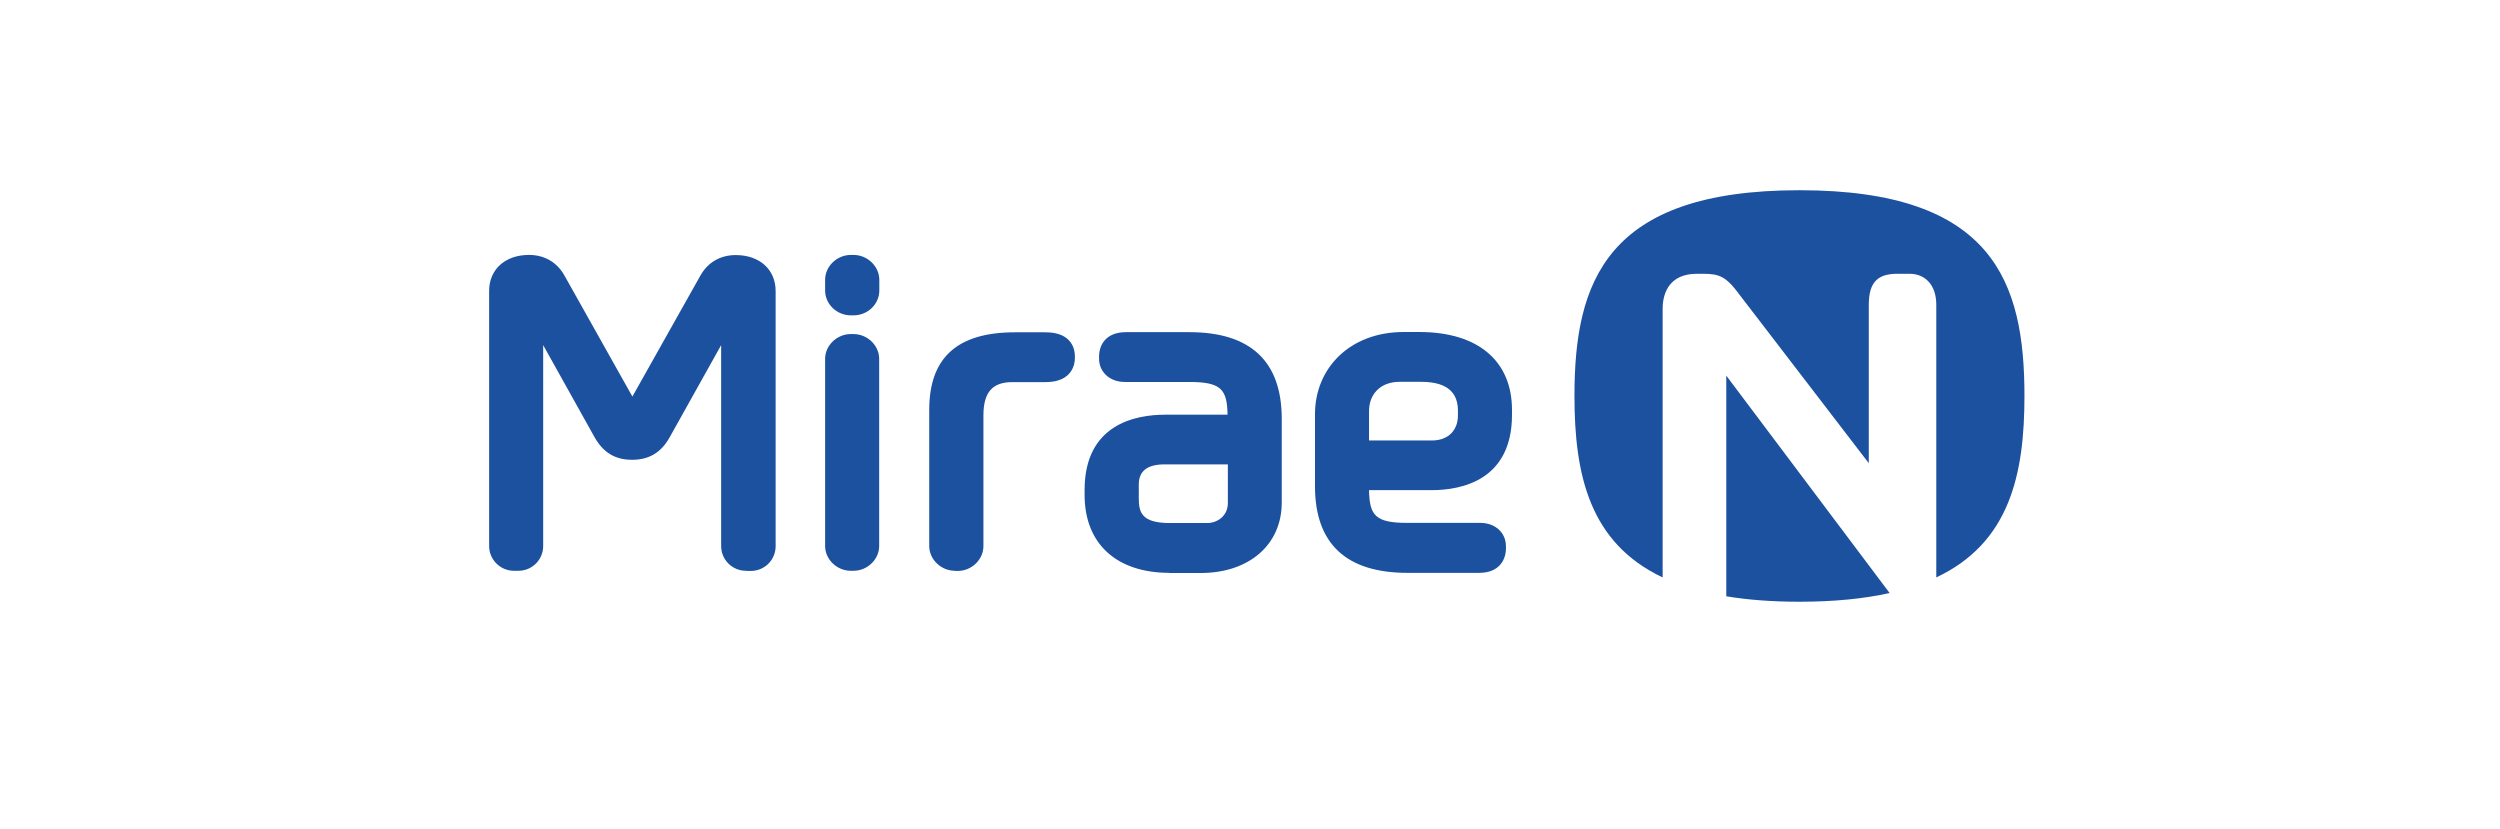 <svg width="184" height="61" viewBox="0 0 184 61" fill="none" xmlns="http://www.w3.org/2000/svg">
<path d="M62.631 23.21C61.587 23.21 60.728 22.386 60.728 21.377V20.596C60.728 19.598 61.598 18.762 62.631 18.762H62.816C63.848 18.762 64.718 19.608 64.718 20.596V21.377C64.718 22.386 63.87 23.21 62.816 23.21H62.631Z" fill="#1C51A0"/>
<path d="M54.902 42.01C53.891 42.01 53.076 41.196 53.076 40.188V25.401C51.815 27.669 49.283 32.192 49.283 32.192C48.652 33.31 47.772 33.841 46.522 33.841C45.272 33.841 44.402 33.31 43.761 32.181C43.761 32.181 41.12 27.441 39.978 25.401V40.188C39.978 41.196 39.163 42.01 38.152 42.01H37.826C36.826 42.01 36 41.196 36 40.188V21.409C36 19.825 37.185 18.762 38.935 18.762C40.076 18.762 41 19.305 41.544 20.281C41.544 20.281 45.544 27.397 46.544 29.187C47.696 27.137 51.544 20.292 51.544 20.292C52.087 19.316 53.011 18.773 54.152 18.773C55.902 18.773 57.087 19.836 57.087 21.42V40.198C57.087 41.207 56.272 42.021 55.261 42.021H54.935L54.902 42.01Z" fill="#1C51A0"/>
<path d="M62.62 42.01C61.598 42.01 60.728 41.174 60.728 40.187V26.41C60.728 25.423 61.598 24.587 62.62 24.587H62.816C63.837 24.587 64.707 25.423 64.707 26.41V40.187C64.707 41.174 63.837 42.01 62.816 42.01H62.62Z" fill="#1C51A0"/>
<path d="M86.076 42.162C82.163 42.162 79.826 40.014 79.826 36.423V36.065C79.826 31.238 83.544 30.522 85.75 30.522H90.348C90.315 28.656 89.88 28.113 87.533 28.113H82.783C81.685 28.113 80.891 27.387 80.891 26.399V26.237C80.891 25.369 81.413 24.447 82.87 24.447H87.533C92.044 24.447 94.337 26.595 94.337 30.826V36.987C94.337 40.09 91.935 42.173 88.37 42.173H86.076V42.162ZM85.728 34.178C84.435 34.178 83.815 34.666 83.815 35.664V36.662C83.815 37.671 83.989 38.495 86.087 38.495H88.848C89.587 38.495 90.37 37.985 90.37 37.02V34.178H85.739H85.728Z" fill="#1C51A0"/>
<path d="M104.467 24.436C108.804 24.436 111.283 26.584 111.283 30.174V30.532C111.283 35.349 107.565 36.076 105.359 36.076H100.761C100.794 37.942 101.228 38.484 103.576 38.484H108.946C110.044 38.484 110.837 39.2 110.837 40.198V40.361C110.837 41.229 110.315 42.162 108.87 42.162H103.587C99.076 42.162 96.783 40.014 96.783 35.783V30.478C96.783 27.104 99.348 24.436 103.304 24.436H104.478H104.467ZM105.381 32.42C106.674 32.42 107.304 31.584 107.304 30.587V30.239C107.304 29.035 106.685 28.102 104.587 28.102H103.011C101.576 28.102 100.761 29.035 100.761 30.25V32.42H105.391H105.381Z" fill="#1C51A0"/>
<path d="M70.283 42.01C69.261 42.01 68.391 41.175 68.391 40.188V30.174C68.391 26.378 70.391 24.457 74.707 24.457H76.957C79.011 24.457 79.109 25.879 79.109 26.172V26.389C79.109 26.681 79 28.124 76.957 28.124H74.5C73.033 28.124 72.38 28.884 72.38 30.576V40.198C72.38 41.185 71.511 42.021 70.489 42.021H70.293L70.283 42.01Z" fill="#1C51A0"/>
<path d="M132.435 14C118.163 14 115.88 20.78 115.88 29.144C115.88 34.926 116.978 39.949 122.37 42.498V22.733C122.37 21.453 122.956 20.151 124.88 20.151C126.228 20.151 126.804 20.097 127.804 21.398L137.543 34.091V22.429C137.543 20.704 138.261 20.151 139.641 20.151H140.554C141.663 20.151 142.511 20.943 142.511 22.429V42.498C147.913 39.949 149 34.926 149 29.144C149 20.78 146.728 14 132.446 14L132.435 14Z" fill="#1C51A0"/>
<path d="M127.054 27.636V43.887C128.63 44.147 130.402 44.288 132.435 44.288C135.022 44.288 137.217 44.06 139.076 43.648L127.054 27.647V27.636Z" fill="#1C51A0"/>
</svg>
